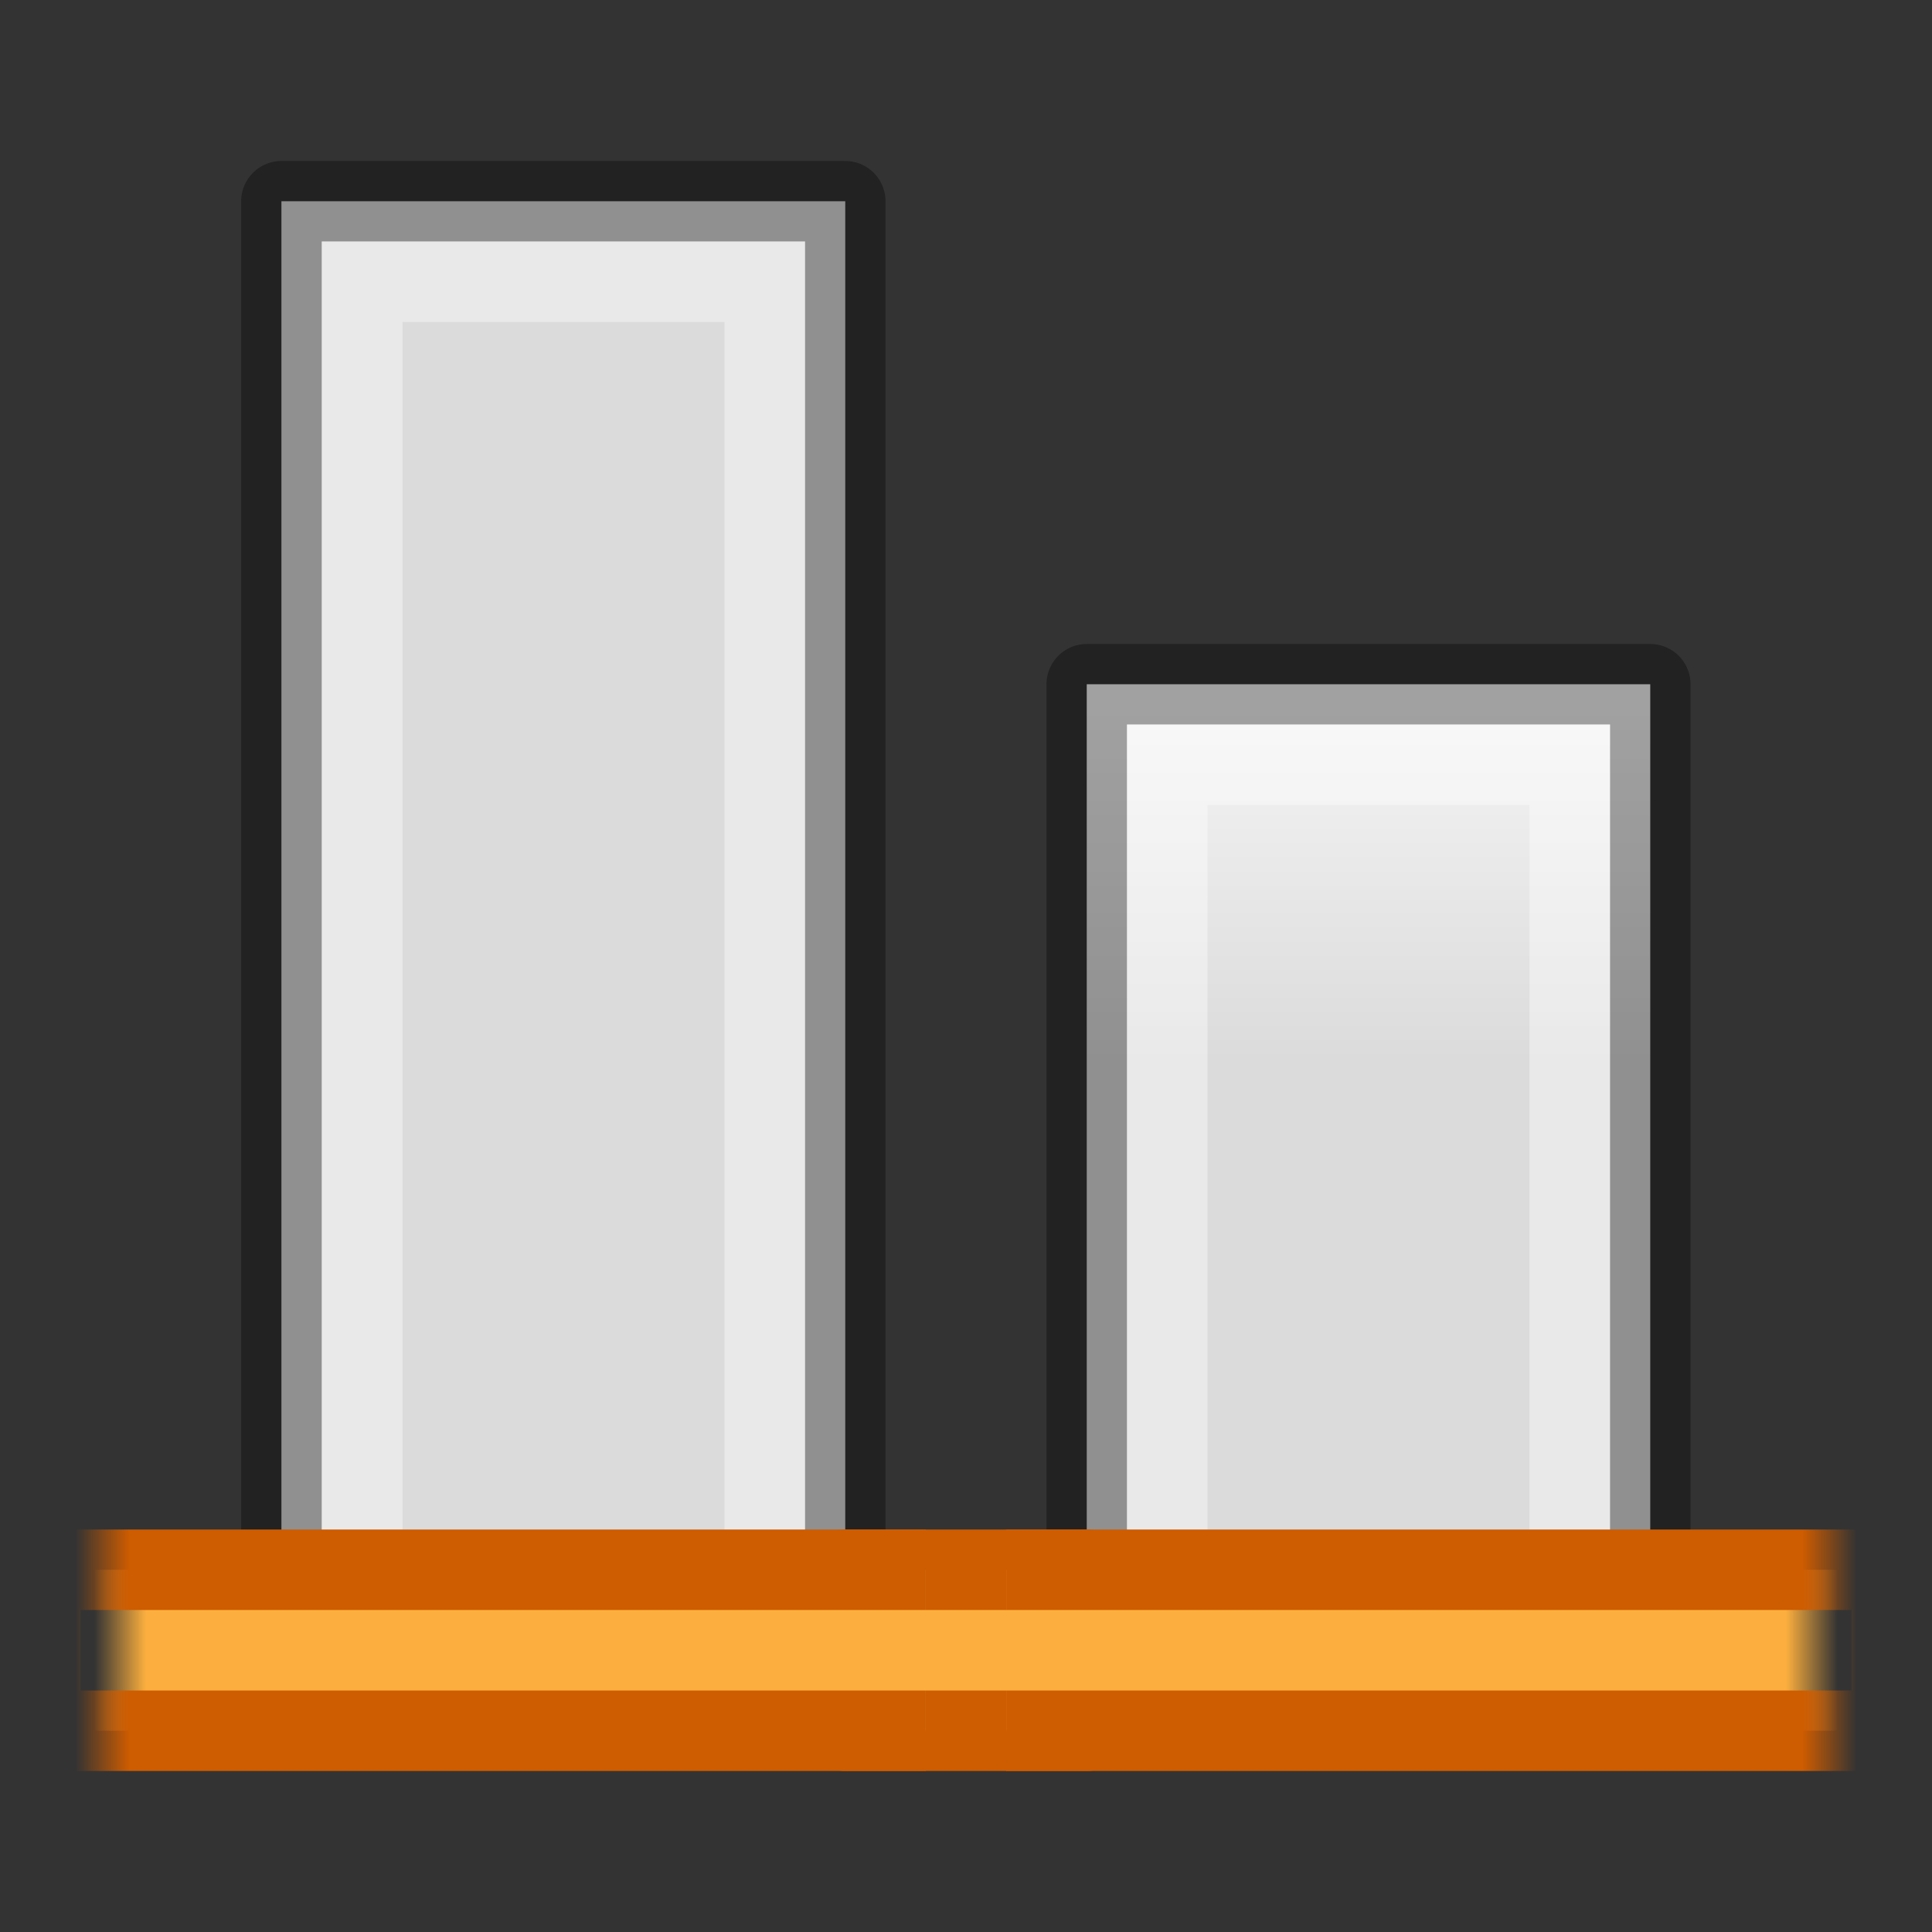 <svg height="24" width="24" xmlns="http://www.w3.org/2000/svg" xmlns:xlink="http://www.w3.org/1999/xlink"><rect width="100%" height="100%" fill="#333333" stroke="none"/><linearGradient id="a" gradientTransform="matrix(.486 0 0 .456 -34.79 -5.735)" gradientUnits="userSpaceOnUse" x1="25.132" x2="25.132" y1=".985" y2="47.013"><stop offset="0" stop-color="#f4f4f4"/><stop offset="1" stop-color="#dbdbdb"/></linearGradient><linearGradient id="b" gradientTransform="matrix(.254 0 0 .305 -43.522 -5.539)" gradientUnits="userSpaceOnUse" x1="-51.786" x2="-51.786" y1="50.786" y2="2.906"><stop offset="0" stop-opacity=".34"/><stop offset="1" stop-opacity=".247"/></linearGradient><linearGradient id="c" gradientTransform="matrix(.405 0 0 .514 2.27 -.324)" gradientUnits="userSpaceOnUse" x1="24" x2="24" y1="6.474" y2="41.526"><stop offset="0" stop-color="#fff"/><stop offset="0" stop-color="#fff" stop-opacity=".235"/><stop offset="1" stop-color="#fff" stop-opacity=".157"/><stop offset="1" stop-color="#fff" stop-opacity=".392"/></linearGradient><linearGradient id="d" gradientUnits="userSpaceOnUse" x1="-79" x2="-69" xlink:href="#b" y1="-202" y2="-202"/><linearGradient id="e" gradientUnits="userSpaceOnUse" x1="-70" x2="-79" xlink:href="#c" y1="-203" y2="-203"/><linearGradient id="f" gradientUnits="userSpaceOnUse" x1="-70" x2="-79" xlink:href="#a" y1="-205" y2="-205"/><linearGradient id="g" gradientUnits="userSpaceOnUse" x1="-488" x2="-472" xlink:href="#b" y1="136" y2="136"/><linearGradient id="h" gradientUnits="userSpaceOnUse" x1="-472" x2="-488" xlink:href="#a" y1="131" y2="131"/><linearGradient id="i" gradientUnits="userSpaceOnUse" x1="-473" x2="-488" xlink:href="#c" y1="134" y2="134"/><linearGradient id="j"><stop offset="0" stop-color="#ce5c00"/><stop offset="1" stop-color="#ce5c00" stop-opacity="0"/></linearGradient><linearGradient id="k" gradientTransform="matrix(-1 0 0 -1 396 981)" gradientUnits="userSpaceOnUse" x1="187.609" x2="186.937" xlink:href="#j" y1="489.359" y2="489.359"/><linearGradient id="l"><stop offset="0" stop-color="#fcaf3e"/><stop offset="1" stop-color="#fcaf3e" stop-opacity="0"/></linearGradient><linearGradient id="m" gradientTransform="matrix(-1 0 0 -1 396 981)" gradientUnits="userSpaceOnUse" x1="187.816" x2="187.172" xlink:href="#l" y1="489.547" y2="489.547"/><linearGradient id="n" gradientUnits="userSpaceOnUse" x1="187.609" x2="186.937" xlink:href="#j" y1="489.359" y2="489.359"/><linearGradient id="o" gradientUnits="userSpaceOnUse" x1="187.816" x2="187.172" xlink:href="#l" y1="489.547" y2="489.547"/><path d="m-80.5-207.5h12v7h-12z" fill="url(#f)" stroke="url(#d)" stroke-linejoin="round" stroke-miterlimit="3" transform="matrix(0 -1 1 0 221 -60)"/><path d="m-79.5-206.5h10v5h-10z" fill="none" stroke="url(#e)" stroke-miterlimit="3" transform="matrix(0 -1 1 0 221 -60)"/><path d="m-489.5 129.496h18v7.004h-18z" style="fill-rule:evenodd;stroke-width:1;stroke-linejoin:round;stroke-miterlimit:0;fill:url(#h);stroke:url(#g)" transform="matrix(0 -1 1 0 -126 -469)"/><path d="m-488.5 130.5h16v5h-16z" fill="none" stroke="url(#i)" stroke-linecap="round" stroke-miterlimit="2" stroke-width="1" transform="matrix(0 -1 1 0 -126 -469)"/><g stroke-linejoin="round" stroke-miterlimit="0" transform="translate(-186 -470)"><path d="m196.5 489.5h3v2h-3z" fill="#fcaf3e" stroke="#ce5c00"/><path d="m197.5 491.5h-11v-2h11" fill="url(#o)" stroke="url(#n)"/><path d="m198.5 489.5h11v2h-11" fill="url(#m)" stroke="url(#k)"/></g></svg>